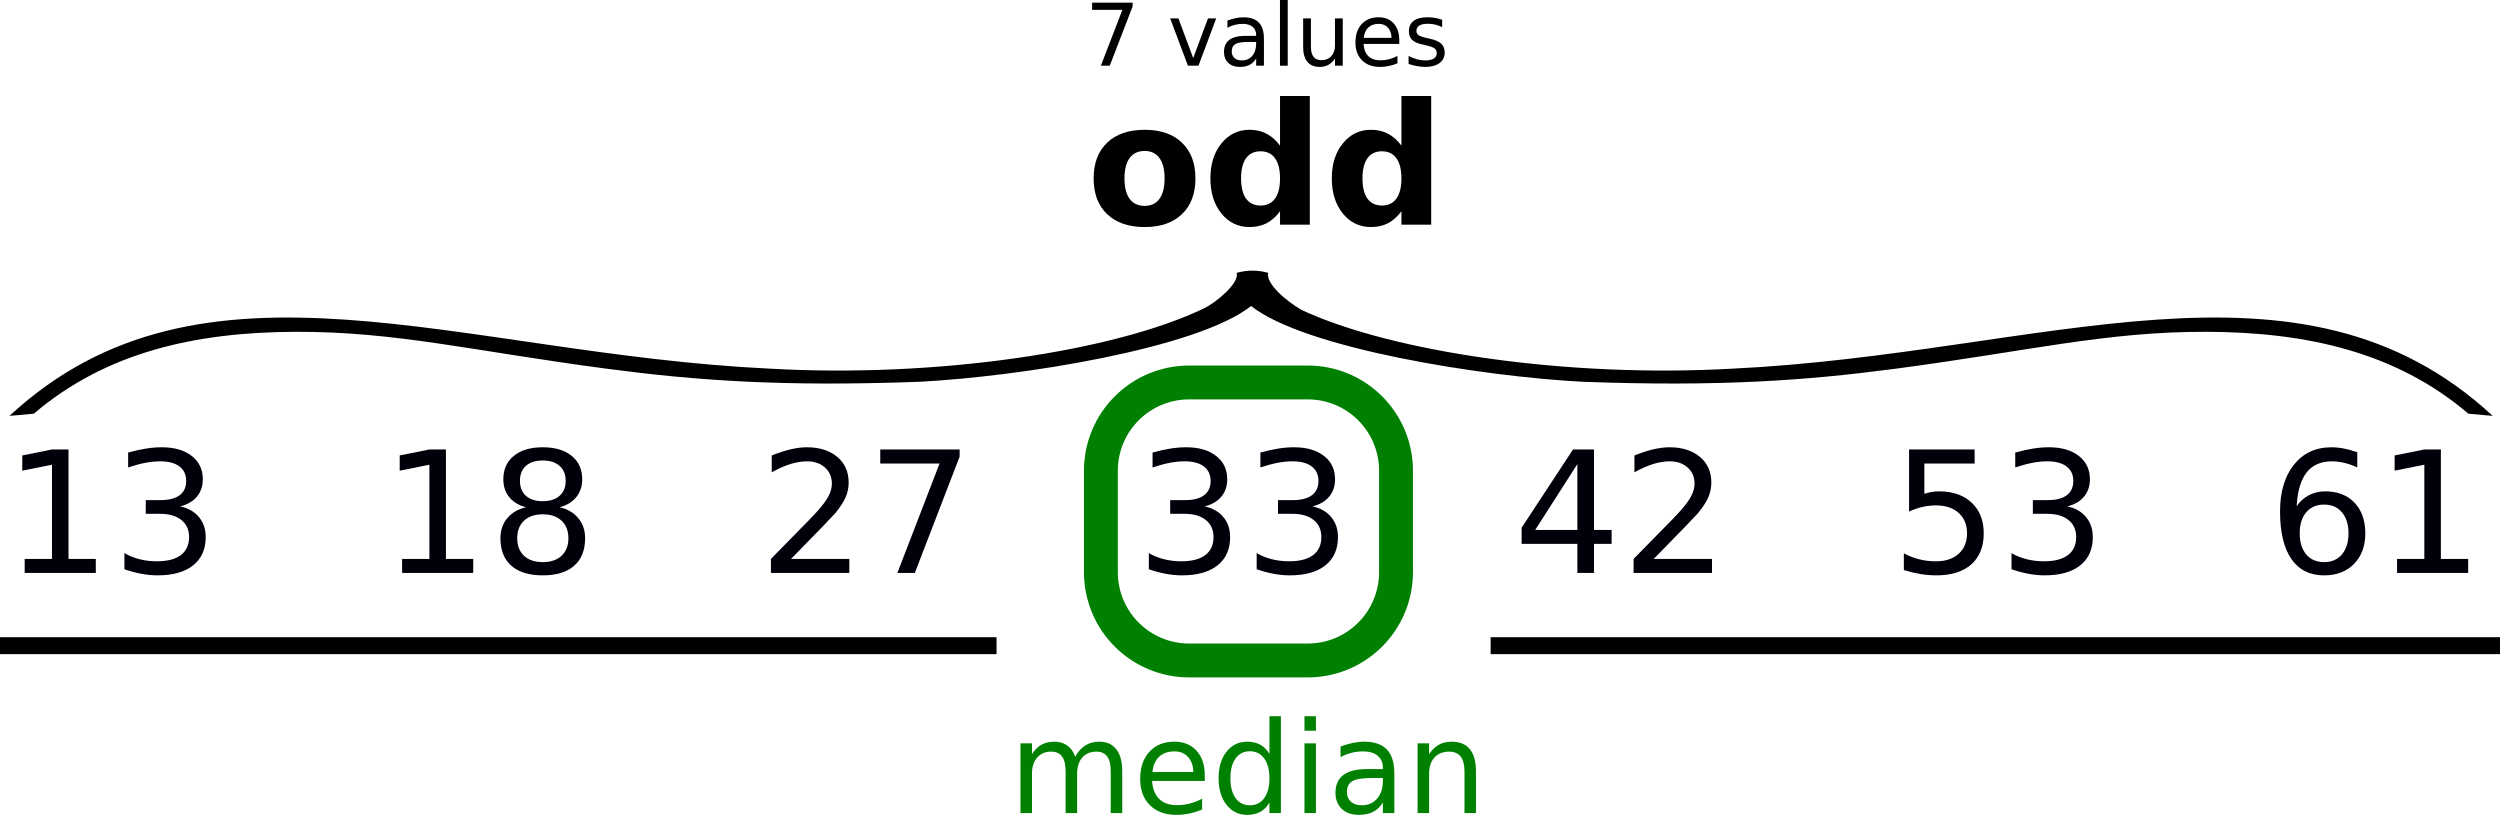 <?xml version="1.0" encoding="UTF-8" standalone="no"?>
<!-- Created with Inkscape (http://www.inkscape.org/) -->

<svg
   xmlns:dc="http://purl.org/dc/elements/1.1/"
   xmlns:cc="http://creativecommons.org/ns#"
   xmlns:rdf="http://www.w3.org/1999/02/22-rdf-syntax-ns#"
   xmlns:svg="http://www.w3.org/2000/svg"
   xmlns="http://www.w3.org/2000/svg"
   xmlns:sodipodi="http://sodipodi.sourceforge.net/DTD/sodipodi-0.dtd"
   xmlns:inkscape="http://www.inkscape.org/namespaces/inkscape"
   width="166.64mm"
   height="54.316mm"
   viewBox="0 0 590.457 192.459"
   id="svg2"
   version="1.1"
   inkscape:version="0.91 r13725"
   sodipodi:docname="pic_median_odd.svg">
  <defs
     id="defs4">
    <marker
       inkscape:isstock="true"
       style="overflow:visible"
       id="marker13642"
       refX="0"
       refY="0"
       orient="auto"
       inkscape:stockid="Arrow2Mend">
      <path
         inkscape:connector-curvature="0"
         transform="scale(-0.6,-0.6)"
         d="M 8.719,4.034 -2.207,0.016 8.719,-4.002 c -1.745,2.372 -1.735,5.617 -6e-7,8.035 z"
         style="fill:#cccccc;fill-opacity:1;fill-rule:evenodd;stroke:#cccccc;stroke-width:0.625;stroke-linejoin:round;stroke-opacity:1"
         id="path13644" />
    </marker>
    <marker
       inkscape:isstock="true"
       style="overflow:visible"
       id="marker12802"
       refX="0"
       refY="0"
       orient="auto"
       inkscape:stockid="Arrow2Mend">
      <path
         inkscape:connector-curvature="0"
         transform="scale(-0.6,-0.6)"
         d="M 8.719,4.034 -2.207,0.016 8.719,-4.002 c -1.745,2.372 -1.735,5.617 -6e-7,8.035 z"
         style="fill:#cccccc;fill-opacity:1;fill-rule:evenodd;stroke:#cccccc;stroke-width:0.625;stroke-linejoin:round;stroke-opacity:1"
         id="path12804" />
    </marker>
    <marker
       inkscape:stockid="Arrow2Mend"
       orient="auto"
       refY="0"
       refX="0"
       id="marker10126"
       style="overflow:visible"
       inkscape:isstock="true">
      <path
         inkscape:connector-curvature="0"
         id="path10128"
         style="fill:#cccccc;fill-opacity:1;fill-rule:evenodd;stroke:#cccccc;stroke-width:0.625;stroke-linejoin:round;stroke-opacity:1"
         d="M 8.719,4.034 -2.207,0.016 8.719,-4.002 c -1.745,2.372 -1.735,5.617 -6e-7,8.035 z"
         transform="scale(-0.6,-0.6)" />
    </marker>
    <marker
       inkscape:isstock="true"
       style="overflow:visible"
       id="marker8286"
       refX="0"
       refY="0"
       orient="auto"
       inkscape:stockid="Arrow2Mend">
      <path
         inkscape:connector-curvature="0"
         transform="scale(-0.6,-0.6)"
         d="M 8.719,4.034 -2.207,0.016 8.719,-4.002 c -1.745,2.372 -1.735,5.617 -6e-7,8.035 z"
         style="fill:#cccccc;fill-opacity:1;fill-rule:evenodd;stroke:#cccccc;stroke-width:0.625;stroke-linejoin:round;stroke-opacity:1"
         id="path8288" />
    </marker>
  </defs>
  <sodipodi:namedview
     id="base"
     pagecolor="#ffffff"
     bordercolor="#666666"
     borderopacity="1.0"
     inkscape:pageopacity="0.0"
     inkscape:pageshadow="2"
     inkscape:zoom="1.4"
     inkscape:cx="178.20464"
     inkscape:cy="5.8837296"
     inkscape:document-units="px"
     inkscape:current-layer="layer1"
     showgrid="false"
     fit-margin-top="0"
     fit-margin-left="0"
     fit-margin-right="0"
     fit-margin-bottom="0"
     inkscape:window-width="1920"
     inkscape:window-height="1028"
     inkscape:window-x="1366"
     inkscape:window-y="0"
     inkscape:window-maximized="1" />
  <g
     inkscape:label="Layer 1"
     inkscape:groupmode="layer"
     id="layer1"
     transform="translate(734.229,-727.688)">
    <g
       style="font-style:normal;font-weight:normal;font-size:40px;line-height:125%;font-family:sans-serif;letter-spacing:0px;word-spacing:0px;fill:#00000a;fill-opacity:1;stroke:none;stroke-width:1px;stroke-linecap:butt;stroke-linejoin:miter;stroke-opacity:1"
       id="text4168">
      <path
         d="m -728.4,859.692 6.445,0 0,-22.246 -7.012,1.406 0,-3.594 6.973,-1.406 3.945,0 0,25.84 6.445,0 0,3.32 -16.797,0 0,-3.32 z"
         style=""
         id="path4179" />
      <path
         d="m -691.662,847.289 q 2.832,0.605 4.414,2.52 1.602,1.914 1.602,4.727 0,4.316 -2.969,6.68 -2.969,2.363 -8.438,2.363 -1.836,0 -3.789,-0.371 -1.934,-0.352 -4.004,-1.074 l 0,-3.809 q 1.641,0.957 3.594,1.445 1.953,0.488 4.082,0.488 3.711,0 5.645,-1.465 1.953,-1.465 1.953,-4.258 0,-2.578 -1.816,-4.023 -1.797,-1.465 -5.02,-1.465 l -3.398,0 0,-3.242 3.555,0 q 2.91,0 4.453,-1.152 1.543,-1.172 1.543,-3.359 0,-2.246 -1.602,-3.438 -1.582,-1.211 -4.551,-1.211 -1.621,0 -3.477,0.352 -1.855,0.352 -4.082,1.094 l 0,-3.516 q 2.246,-0.625 4.199,-0.938 1.973,-0.312 3.711,-0.312 4.492,0 7.109,2.051 2.617,2.031 2.617,5.508 0,2.422 -1.387,4.102 -1.387,1.66 -3.945,2.305 z"
         style=""
         id="path4181" />
      <path
         d="m -639.259,859.692 6.445,0 0,-22.246 -7.012,1.406 0,-3.594 6.973,-1.406 3.945,0 0,25.84 6.445,0 0,3.32 -16.797,0 0,-3.32 z"
         style=""
         id="path4183" />
      <path
         d="m -606.037,849.164 q -2.812,0 -4.434,1.504 -1.602,1.504 -1.602,4.141 0,2.637 1.602,4.141 1.621,1.504 4.434,1.504 2.812,0 4.434,-1.504 1.621,-1.523 1.621,-4.141 0,-2.637 -1.621,-4.141 -1.602,-1.504 -4.434,-1.504 z m -3.945,-1.68 q -2.539,-0.625 -3.965,-2.363 -1.406,-1.738 -1.406,-4.238 0,-3.496 2.48,-5.527 2.5,-2.031 6.836,-2.031 4.355,0 6.836,2.031 2.48,2.031 2.48,5.527 0,2.5 -1.426,4.238 -1.406,1.738 -3.926,2.363 2.852,0.664 4.434,2.598 1.602,1.934 1.602,4.727 0,4.238 -2.598,6.504 -2.578,2.266 -7.402,2.266 -4.824,0 -7.422,-2.266 -2.578,-2.266 -2.578,-6.504 0,-2.793 1.602,-4.727 1.602,-1.934 4.453,-2.598 z m -1.445,-6.23 q 0,2.266 1.406,3.535 1.426,1.27 3.984,1.27 2.539,0 3.965,-1.27 1.445,-1.27 1.445,-3.535 0,-2.266 -1.445,-3.535 -1.426,-1.27 -3.965,-1.27 -2.559,0 -3.984,1.27 -1.406,1.27 -1.406,3.535 z"
         style=""
         id="path4185" />
      <path
         d="m -547.404,859.692 13.77,0 0,3.32 -18.516,0 0,-3.32 q 2.246,-2.324 6.113,-6.23 3.887,-3.926 4.883,-5.059 1.895,-2.129 2.637,-3.594 0.762,-1.484 0.762,-2.91 0,-2.324 -1.641,-3.789 -1.621,-1.465 -4.238,-1.465 -1.855,0 -3.926,0.645 -2.051,0.645 -4.395,1.953 l 0,-3.984 q 2.383,-0.957 4.453,-1.445 2.07,-0.488 3.789,-0.488 4.531,0 7.227,2.266 2.695,2.266 2.695,6.055 0,1.797 -0.684,3.418 -0.664,1.602 -2.441,3.789 -0.488,0.566 -3.105,3.281 -2.617,2.695 -7.383,7.559 z"
         style=""
         id="path4187" />
      <path
         d="m -526.33,833.852 18.75,0 0,1.68 -10.586,27.48 -4.121,0 9.961,-25.84 -14.004,0 0,-3.32 z"
         style=""
         id="path4189" />
      <path
         d="m -449.709,847.289 q 2.832,0.605 4.414,2.52 1.602,1.914 1.602,4.727 0,4.316 -2.969,6.68 -2.969,2.363 -8.438,2.363 -1.836,0 -3.789,-0.371 -1.934,-0.352 -4.004,-1.074 l 0,-3.809 q 1.641,0.957 3.594,1.445 1.953,0.488 4.082,0.488 3.711,0 5.645,-1.465 1.953,-1.465 1.953,-4.258 0,-2.578 -1.816,-4.023 -1.797,-1.465 -5.02,-1.465 l -3.398,0 0,-3.242 3.555,0 q 2.91,0 4.453,-1.152 1.543,-1.172 1.543,-3.359 0,-2.246 -1.602,-3.438 -1.582,-1.211 -4.551,-1.211 -1.621,0 -3.477,0.352 -1.855,0.352 -4.082,1.094 l 0,-3.516 q 2.246,-0.625 4.199,-0.938 1.973,-0.312 3.711,-0.312 4.492,0 7.109,2.051 2.617,2.031 2.617,5.508 0,2.422 -1.387,4.102 -1.387,1.66 -3.945,2.305 z"
         style=""
         id="path4191" />
      <path
         d="m -424.24,847.289 q 2.832,0.605 4.414,2.52 1.602,1.914 1.602,4.727 0,4.316 -2.969,6.68 -2.969,2.363 -8.438,2.363 -1.836,0 -3.789,-0.371 -1.934,-0.352 -4.004,-1.074 l 0,-3.809 q 1.641,0.957 3.594,1.445 1.953,0.488 4.082,0.488 3.711,0 5.645,-1.465 1.953,-1.465 1.953,-4.258 0,-2.578 -1.816,-4.023 -1.797,-1.465 -5.02,-1.465 l -3.398,0 0,-3.242 3.555,0 q 2.91,0 4.453,-1.152 1.543,-1.172 1.543,-3.359 0,-2.246 -1.602,-3.438 -1.582,-1.211 -4.551,-1.211 -1.621,0 -3.477,0.352 -1.855,0.352 -4.082,1.094 l 0,-3.516 q 2.246,-0.625 4.199,-0.938 1.973,-0.312 3.711,-0.312 4.492,0 7.109,2.051 2.617,2.031 2.617,5.508 0,2.422 -1.387,4.102 -1.387,1.66 -3.945,2.305 z"
         style=""
         id="path4193" />
      <path
         d="m -361.681,837.289 -9.961,15.566 9.961,0 0,-15.566 z m -1.035,-3.438 4.961,0 0,19.004 4.16,0 0,3.281 -4.16,0 0,6.875 -3.926,0 0,-6.875 -13.164,0 0,-3.809 12.129,-18.477 z"
         style=""
         id="path4195" />
      <path
         d="m -343.654,859.692 13.77,0 0,3.32 -18.516,0 0,-3.32 q 2.246,-2.324 6.113,-6.23 3.887,-3.926 4.883,-5.059 1.895,-2.129 2.637,-3.594 0.762,-1.484 0.762,-2.91 0,-2.324 -1.641,-3.789 -1.621,-1.465 -4.238,-1.465 -1.855,0 -3.926,0.645 -2.051,0.645 -4.395,1.953 l 0,-3.984 q 2.383,-0.957 4.453,-1.445 2.07,-0.488 3.789,-0.488 4.531,0 7.227,2.266 2.695,2.266 2.695,6.055 0,1.797 -0.684,3.418 -0.664,1.602 -2.441,3.789 -0.488,0.566 -3.105,3.281 -2.617,2.695 -7.383,7.559 z"
         style=""
         id="path4197" />
      <path
         d="m -283.341,833.852 15.488,0 0,3.32 -11.875,0 0,7.148 q 0.859,-0.293 1.719,-0.43 0.859,-0.156 1.719,-0.156 4.883,0 7.734,2.676 2.852,2.676 2.852,7.246 0,4.707 -2.93,7.324 -2.93,2.598 -8.262,2.598 -1.836,0 -3.75,-0.312 -1.895,-0.312 -3.926,-0.938 l 0,-3.965 q 1.758,0.957 3.633,1.426 1.875,0.469 3.965,0.469 3.379,0 5.352,-1.777 1.973,-1.777 1.973,-4.824 0,-3.047 -1.973,-4.824 -1.973,-1.777 -5.352,-1.777 -1.582,0 -3.164,0.352 -1.562,0.352 -3.203,1.094 l 0,-14.648 z"
         style=""
         id="path4199" />
      <path
         d="m -245.958,847.289 q 2.832,0.605 4.414,2.52 1.602,1.914 1.602,4.727 0,4.316 -2.969,6.68 -2.969,2.363 -8.438,2.363 -1.836,0 -3.789,-0.371 -1.934,-0.352 -4.004,-1.074 l 0,-3.809 q 1.641,0.957 3.594,1.445 1.953,0.488 4.082,0.488 3.711,0 5.645,-1.465 1.953,-1.465 1.953,-4.258 0,-2.578 -1.816,-4.023 -1.797,-1.465 -5.02,-1.465 l -3.398,0 0,-3.242 3.555,0 q 2.91,0 4.453,-1.152 1.543,-1.172 1.543,-3.359 0,-2.246 -1.602,-3.438 -1.582,-1.211 -4.551,-1.211 -1.621,0 -3.477,0.352 -1.855,0.352 -4.082,1.094 l 0,-3.516 q 2.246,-0.625 4.199,-0.938 1.973,-0.312 3.711,-0.312 4.492,0 7.109,2.051 2.617,2.031 2.617,5.508 0,2.422 -1.387,4.102 -1.387,1.66 -3.945,2.305 z"
         style=""
         id="path4201" />
      <path
         d="m -185.314,846.86 q -2.656,0 -4.219,1.816 -1.543,1.816 -1.543,4.98 0,3.145 1.543,4.98 1.562,1.816 4.219,1.816 2.656,0 4.199,-1.816 1.562,-1.836 1.562,-4.98 0,-3.164 -1.562,-4.98 -1.543,-1.816 -4.199,-1.816 z m 7.832,-12.363 0,3.594 q -1.484,-0.703 -3.008,-1.074 -1.504,-0.371 -2.988,-0.371 -3.906,0 -5.977,2.637 -2.051,2.637 -2.344,7.969 1.152,-1.699 2.891,-2.598 1.738,-0.918 3.828,-0.918 4.395,0 6.934,2.676 2.559,2.656 2.559,7.246 0,4.492 -2.656,7.207 -2.656,2.715 -7.07,2.715 -5.059,0 -7.734,-3.867 -2.676,-3.887 -2.676,-11.25 0,-6.914 3.281,-11.016 3.281,-4.121 8.809,-4.121 1.484,0 2.988,0.293 1.523,0.293 3.164,0.879 z"
         style=""
         id="path4203" />
      <path
         d="m -168.087,859.692 6.445,0 0,-22.246 -7.012,1.406 0,-3.594 6.973,-1.406 3.945,0 0,25.84 6.445,0 0,3.32 -16.797,0 0,-3.32 z"
         style=""
         id="path4205" />
    </g>
    <path
       style="opacity:1;fill:none;fill-opacity:1;stroke:#008000;stroke-width:8;stroke-linecap:round;stroke-linejoin:round;stroke-miterlimit:4;stroke-dasharray:none;stroke-dashoffset:0;stroke-opacity:1"
       d="m -453.326,818.016 27.92,0 c 11.575,0 20.894,9.319 20.894,20.894 l 0,23.879 c 0,11.575 -9.319,20.894 -20.894,20.894 l -27.92,0 c -11.575,0 -20.894,-9.319 -20.894,-20.894 l 0,-23.879 c 0,-11.575 9.319,-20.894 20.894,-20.894 z"
       id="rect4172" />
    <path
       style="fill:none;fill-rule:evenodd;stroke:#000000;stroke-width:4;stroke-linecap:butt;stroke-linejoin:miter;stroke-miterlimit:4;stroke-dasharray:none;stroke-opacity:1;marker-end:"
       d="m -734.229,880.184 235.366,0"
       id="path4176"
       inkscape:connector-curvature="0" />
    <path
       inkscape:connector-curvature="0"
       id="path4178"
       d="m -382.168,880.184 238.396,0"
       style="fill:none;fill-rule:evenodd;stroke:#000000;stroke-width:4;stroke-linecap:butt;stroke-linejoin:miter;stroke-miterlimit:4;stroke-dasharray:none;stroke-opacity:1;marker-end:" />
    <g
       style="font-style:normal;font-weight:normal;font-size:30.106px;line-height:125%;font-family:sans-serif;letter-spacing:0px;word-spacing:0px;fill:#008000;fill-opacity:1;stroke:none;stroke-width:1px;stroke-linecap:butt;stroke-linejoin:miter;stroke-opacity:1"
       id="text4180">
      <path
         d="m -480.289,906.417 q 1.014,-1.823 2.425,-2.69 1.411,-0.867 3.322,-0.867 2.572,0 3.969,1.808 1.397,1.793 1.397,5.116 l 0,9.937 -2.719,0 0,-9.849 q 0,-2.367 -0.838,-3.513 -0.838,-1.147 -2.558,-1.147 -2.102,0 -3.322,1.397 -1.22,1.397 -1.22,3.807 l 0,9.305 -2.72,0 0,-9.849 q 0,-2.381 -0.838,-3.513 -0.838,-1.147 -2.587,-1.147 -2.073,0 -3.293,1.411 -1.22,1.397 -1.22,3.793 l 0,9.305 -2.719,0 0,-16.464 2.719,0 0,2.558 q 0.926,-1.514 2.22,-2.234 1.294,-0.72 3.072,-0.72 1.793,0 3.043,0.911 1.264,0.911 1.867,2.646 z"
         style=""
         id="path4209" />
      <path
         d="m -449.684,910.812 0,1.323 -12.436,0 q 0.176,2.793 1.676,4.263 1.514,1.455 4.204,1.455 1.558,0 3.013,-0.382 1.47,-0.382 2.911,-1.147 l 0,2.558 q -1.455,0.617 -2.984,0.941 -1.529,0.323 -3.102,0.323 -3.94,0 -6.247,-2.293 -2.293,-2.293 -2.293,-6.203 0,-4.042 2.176,-6.409 2.19,-2.381 5.895,-2.381 3.322,0 5.248,2.146 1.94,2.131 1.94,5.806 z m -2.705,-0.794 q -0.029,-2.22 -1.25,-3.543 -1.205,-1.323 -3.205,-1.323 -2.264,0 -3.631,1.279 -1.352,1.279 -1.558,3.601 l 9.643,-0.015 z"
         style=""
         id="path4211" />
      <path
         d="m -434.41,905.755 0,-8.908 2.705,0 0,22.873 -2.705,0 0,-2.47 q -0.853,1.47 -2.161,2.19 -1.294,0.706 -3.116,0.706 -2.984,0 -4.866,-2.381 -1.867,-2.381 -1.867,-6.262 0,-3.881 1.867,-6.262 1.882,-2.381 4.866,-2.381 1.823,0 3.116,0.72 1.308,0.706 2.161,2.176 z m -9.217,5.748 q 0,2.984 1.22,4.689 1.235,1.69 3.381,1.69 2.146,0 3.381,-1.69 1.235,-1.705 1.235,-4.689 0,-2.984 -1.235,-4.675 -1.235,-1.705 -3.381,-1.705 -2.146,0 -3.381,1.705 -1.22,1.69 -1.22,4.675 z"
         style=""
         id="path4213" />
      <path
         d="m -426.134,903.256 2.705,0 0,16.464 -2.705,0 0,-16.464 z m 0,-6.409 2.705,0 0,3.425 -2.705,0 0,-3.425 z"
         style=""
         id="path4216" />
      <path
         d="m -410.302,911.444 q -3.278,0 -4.542,0.75 -1.264,0.75 -1.264,2.558 0,1.441 0.941,2.293 0.955,0.838 2.587,0.838 2.249,0 3.601,-1.588 1.367,-1.602 1.367,-4.248 l 0,-0.603 -2.69,0 z m 5.395,-1.117 0,9.393 -2.705,0 0,-2.499 q -0.926,1.499 -2.308,2.22 -1.382,0.706 -3.381,0.706 -2.528,0 -4.028,-1.411 -1.485,-1.426 -1.485,-3.807 0,-2.778 1.852,-4.189 1.867,-1.411 5.557,-1.411 l 3.793,0 0,-0.265 q 0,-1.867 -1.235,-2.881 -1.22,-1.029 -3.44,-1.029 -1.411,0 -2.749,0.338 -1.338,0.338 -2.572,1.014 l 0,-2.499 q 1.485,-0.573 2.881,-0.853 1.397,-0.294 2.72,-0.294 3.572,0 5.336,1.852 1.764,1.852 1.764,5.615 z"
         style=""
         id="path4218" />
      <path
         d="m -385.636,909.783 0,9.937 -2.705,0 0,-9.849 q 0,-2.337 -0.911,-3.499 -0.911,-1.161 -2.734,-1.161 -2.19,0 -3.454,1.397 -1.264,1.397 -1.264,3.807 l 0,9.305 -2.719,0 0,-16.464 2.719,0 0,2.558 q 0.97,-1.485 2.279,-2.22 1.323,-0.735 3.043,-0.735 2.837,0 4.292,1.764 1.455,1.749 1.455,5.16 z"
         style=""
         id="path4220" />
    </g>
    <path
       style="fill:#000000;fill-rule:evenodd;stroke:none;stroke-width:0.659px;stroke-linecap:butt;stroke-linejoin:miter;stroke-opacity:1;marker-end:"
       d="m -442.161,792.126 c 0.748,2.411 -4.907,7.028 -7.606,8.343 -21.127,10.218 -63.346,16.52 -102.577,14.293 -73.487,-3.497 -134.042,-31.095 -179.647,11.15 l 5.745,-0.515 c 17.037,-14.534 38.182,-19.263 61.859,-19.343 23.652,-0.059 41.648,4.5 73.352,8.708 21.507,2.85 41.79,4.271 73.918,3.098 23.804,-1.231 65.669,-7.852 78.374,-17.897 12.705,10.045 54.57,16.666 78.374,17.897 32.128,1.172 52.412,-0.248 73.92,-3.098 31.704,-4.208 49.7,-8.767 73.352,-8.708 23.677,0.08 44.822,4.809 61.859,19.343 l 5.743,0.515 c -45.605,-42.244 -106.158,-14.647 -179.645,-11.15 -38.663,2.195 -80.23,-3.895 -101.649,-13.852 -3.524,-2.022 -8.477,-6.145 -7.936,-8.784 -2.475,-0.666 -4.727,-0.713 -7.434,0 z"
       id="path4215"
       inkscape:connector-curvature="0"
       sodipodi:nodetypes="cccccccccccccccccc" />
    <g
       style="font-style:normal;font-weight:normal;font-size:40px;line-height:125%;font-family:sans-serif;letter-spacing:0px;word-spacing:0px;fill:#000000;fill-opacity:1;stroke:none;stroke-width:1px;stroke-linecap:butt;stroke-linejoin:miter;stroke-opacity:1"
       id="text4222">
      <path
         d="m -463.881,763.343 q -2.324,0 -3.555,1.68 -1.211,1.66 -1.211,4.805 0,3.145 1.211,4.824 1.23,1.66 3.555,1.66 2.285,0 3.496,-1.66 1.211,-1.68 1.211,-4.824 0,-3.145 -1.211,-4.805 -1.211,-1.68 -3.496,-1.68 z m 0,-5 q 5.645,0 8.809,3.047 3.184,3.047 3.184,8.438 0,5.391 -3.184,8.438 -3.164,3.047 -8.809,3.047 -5.664,0 -8.867,-3.047 -3.184,-3.047 -3.184,-8.438 0,-5.391 3.184,-8.438 3.203,-3.047 8.867,-3.047 z"
         style="font-weight:bold"
         id="path4223" />
      <path
         d="m -431.908,762.074 0,-11.719 7.031,0 0,30.391 -7.031,0 0,-3.164 q -1.445,1.934 -3.184,2.832 -1.738,0.898 -4.023,0.898 -4.043,0 -6.641,-3.203 -2.598,-3.223 -2.598,-8.281 0,-5.059 2.598,-8.262 2.598,-3.223 6.641,-3.223 2.266,0 4.004,0.918 1.758,0.898 3.203,2.812 z m -4.609,14.16 q 2.246,0 3.418,-1.641 1.191,-1.641 1.191,-4.766 0,-3.125 -1.191,-4.766 -1.172,-1.641 -3.418,-1.641 -2.227,0 -3.418,1.641 -1.172,1.641 -1.172,4.766 0,3.125 1.172,4.766 1.191,1.641 3.418,1.641 z"
         style="font-weight:bold"
         id="path4225" />
      <path
         d="m -403.236,762.074 0,-11.719 7.031,0 0,30.391 -7.031,0 0,-3.164 q -1.445,1.934 -3.184,2.832 -1.738,0.898 -4.023,0.898 -4.043,0 -6.641,-3.203 -2.598,-3.223 -2.598,-8.281 0,-5.059 2.598,-8.262 2.598,-3.223 6.641,-3.223 2.266,0 4.004,0.918 1.758,0.898 3.203,2.812 z m -4.609,14.16 q 2.246,0 3.418,-1.641 1.191,-1.641 1.191,-4.766 0,-3.125 -1.191,-4.766 -1.172,-1.641 -3.418,-1.641 -2.227,0 -3.418,1.641 -1.172,1.641 -1.172,4.766 0,3.125 1.172,4.766 1.191,1.641 3.418,1.641 z"
         style="font-weight:bold"
         id="path4227" />
    </g>
    <g
       style="font-style:normal;font-weight:normal;font-size:20.422px;line-height:125%;font-family:sans-serif;letter-spacing:0px;word-spacing:0px;fill:#000000;fill-opacity:1;stroke:none;stroke-width:1px;stroke-linecap:butt;stroke-linejoin:miter;stroke-opacity:1"
       id="text4228">
      <path
         d="m -476.287,728.316 9.573,0 0,0.858 -5.405,14.03 -2.104,0 5.085,-13.192 -7.15,0 0,-1.695 z"
         style=""
         id="path4230" />
      <path
         d="m -457.849,732.035 1.944,0 3.49,9.373 3.49,-9.373 1.944,0 -4.188,11.168 -2.493,0 -4.188,-11.168 z"
         style=""
         id="path4232" />
      <path
         d="m -439.372,737.59 q -2.224,0 -3.081,0.509 -0.858,0.509 -0.858,1.735 0,0.977 0.638,1.556 0.648,0.568 1.755,0.568 1.526,0 2.443,-1.077 0.927,-1.087 0.927,-2.882 l 0,-0.409 -1.825,0 z m 3.66,-0.758 0,6.372 -1.835,0 0,-1.695 q -0.628,1.017 -1.566,1.506 -0.937,0.479 -2.293,0.479 -1.715,0 -2.732,-0.957 -1.007,-0.967 -1.007,-2.583 0,-1.885 1.256,-2.842 1.266,-0.957 3.769,-0.957 l 2.573,0 0,-0.179 q 0,-1.266 -0.838,-1.954 -0.828,-0.698 -2.333,-0.698 -0.957,0 -1.865,0.229 -0.907,0.229 -1.745,0.688 l 0,-1.695 q 1.007,-0.389 1.954,-0.578 0.947,-0.199 1.845,-0.199 2.423,0 3.62,1.256 1.197,1.256 1.197,3.809 z"
         style=""
         id="path4234" />
      <path
         d="m -431.924,727.688 1.835,0 0,15.516 -1.835,0 0,-15.516 z"
         style=""
         id="path4236" />
      <path
         d="m -426.449,738.796 0,-6.761 1.835,0 0,6.691 q 0,1.585 0.618,2.383 0.618,0.788 1.855,0.788 1.486,0 2.343,-0.947 0.868,-0.947 0.868,-2.583 l 0,-6.332 1.835,0 0,11.168 -1.835,0 0,-1.715 q -0.668,1.017 -1.556,1.516 -0.877,0.489 -2.044,0.489 -1.924,0 -2.922,-1.197 -0.997,-1.197 -0.997,-3.5 z m 4.617,-7.03 0,0 z"
         style=""
         id="path4238" />
      <path
         d="m -403.744,737.161 0,0.897 -8.436,0 q 0.12,1.895 1.137,2.892 1.027,0.987 2.852,0.987 1.057,0 2.044,-0.259 0.997,-0.259 1.974,-0.778 l 0,1.735 q -0.987,0.419 -2.024,0.638 -1.037,0.219 -2.104,0.219 -2.672,0 -4.238,-1.556 -1.556,-1.556 -1.556,-4.208 0,-2.742 1.476,-4.348 1.486,-1.615 3.999,-1.615 2.254,0 3.56,1.456 1.316,1.446 1.316,3.939 z m -1.835,-0.538 q -0.02,-1.506 -0.848,-2.403 -0.818,-0.897 -2.174,-0.897 -1.536,0 -2.463,0.868 -0.917,0.868 -1.057,2.443 l 6.541,-0.01 z"
         style=""
         id="path4240" />
      <path
         d="m -393.613,732.365 0,1.735 q -0.778,-0.399 -1.615,-0.598 -0.838,-0.199 -1.735,-0.199 -1.366,0 -2.054,0.419 -0.678,0.419 -0.678,1.256 0,0.638 0.489,1.007 0.489,0.359 1.964,0.688 l 0.628,0.14 q 1.954,0.419 2.772,1.187 0.828,0.758 0.828,2.124 0,1.556 -1.236,2.463 -1.226,0.907 -3.38,0.907 -0.897,0 -1.875,-0.179 -0.967,-0.17 -2.044,-0.519 l 0,-1.895 q 1.017,0.528 2.004,0.798 0.987,0.259 1.954,0.259 1.296,0 1.994,-0.439 0.698,-0.449 0.698,-1.256 0,-0.748 -0.509,-1.147 -0.499,-0.399 -2.204,-0.768 l -0.638,-0.15 q -1.705,-0.359 -2.463,-1.097 -0.758,-0.748 -0.758,-2.044 0,-1.575 1.117,-2.433 1.117,-0.858 3.171,-0.858 1.017,0 1.915,0.15 0.897,0.15 1.655,0.449 z"
         style=""
         id="path4242" />
    </g>
  </g>
</svg>
